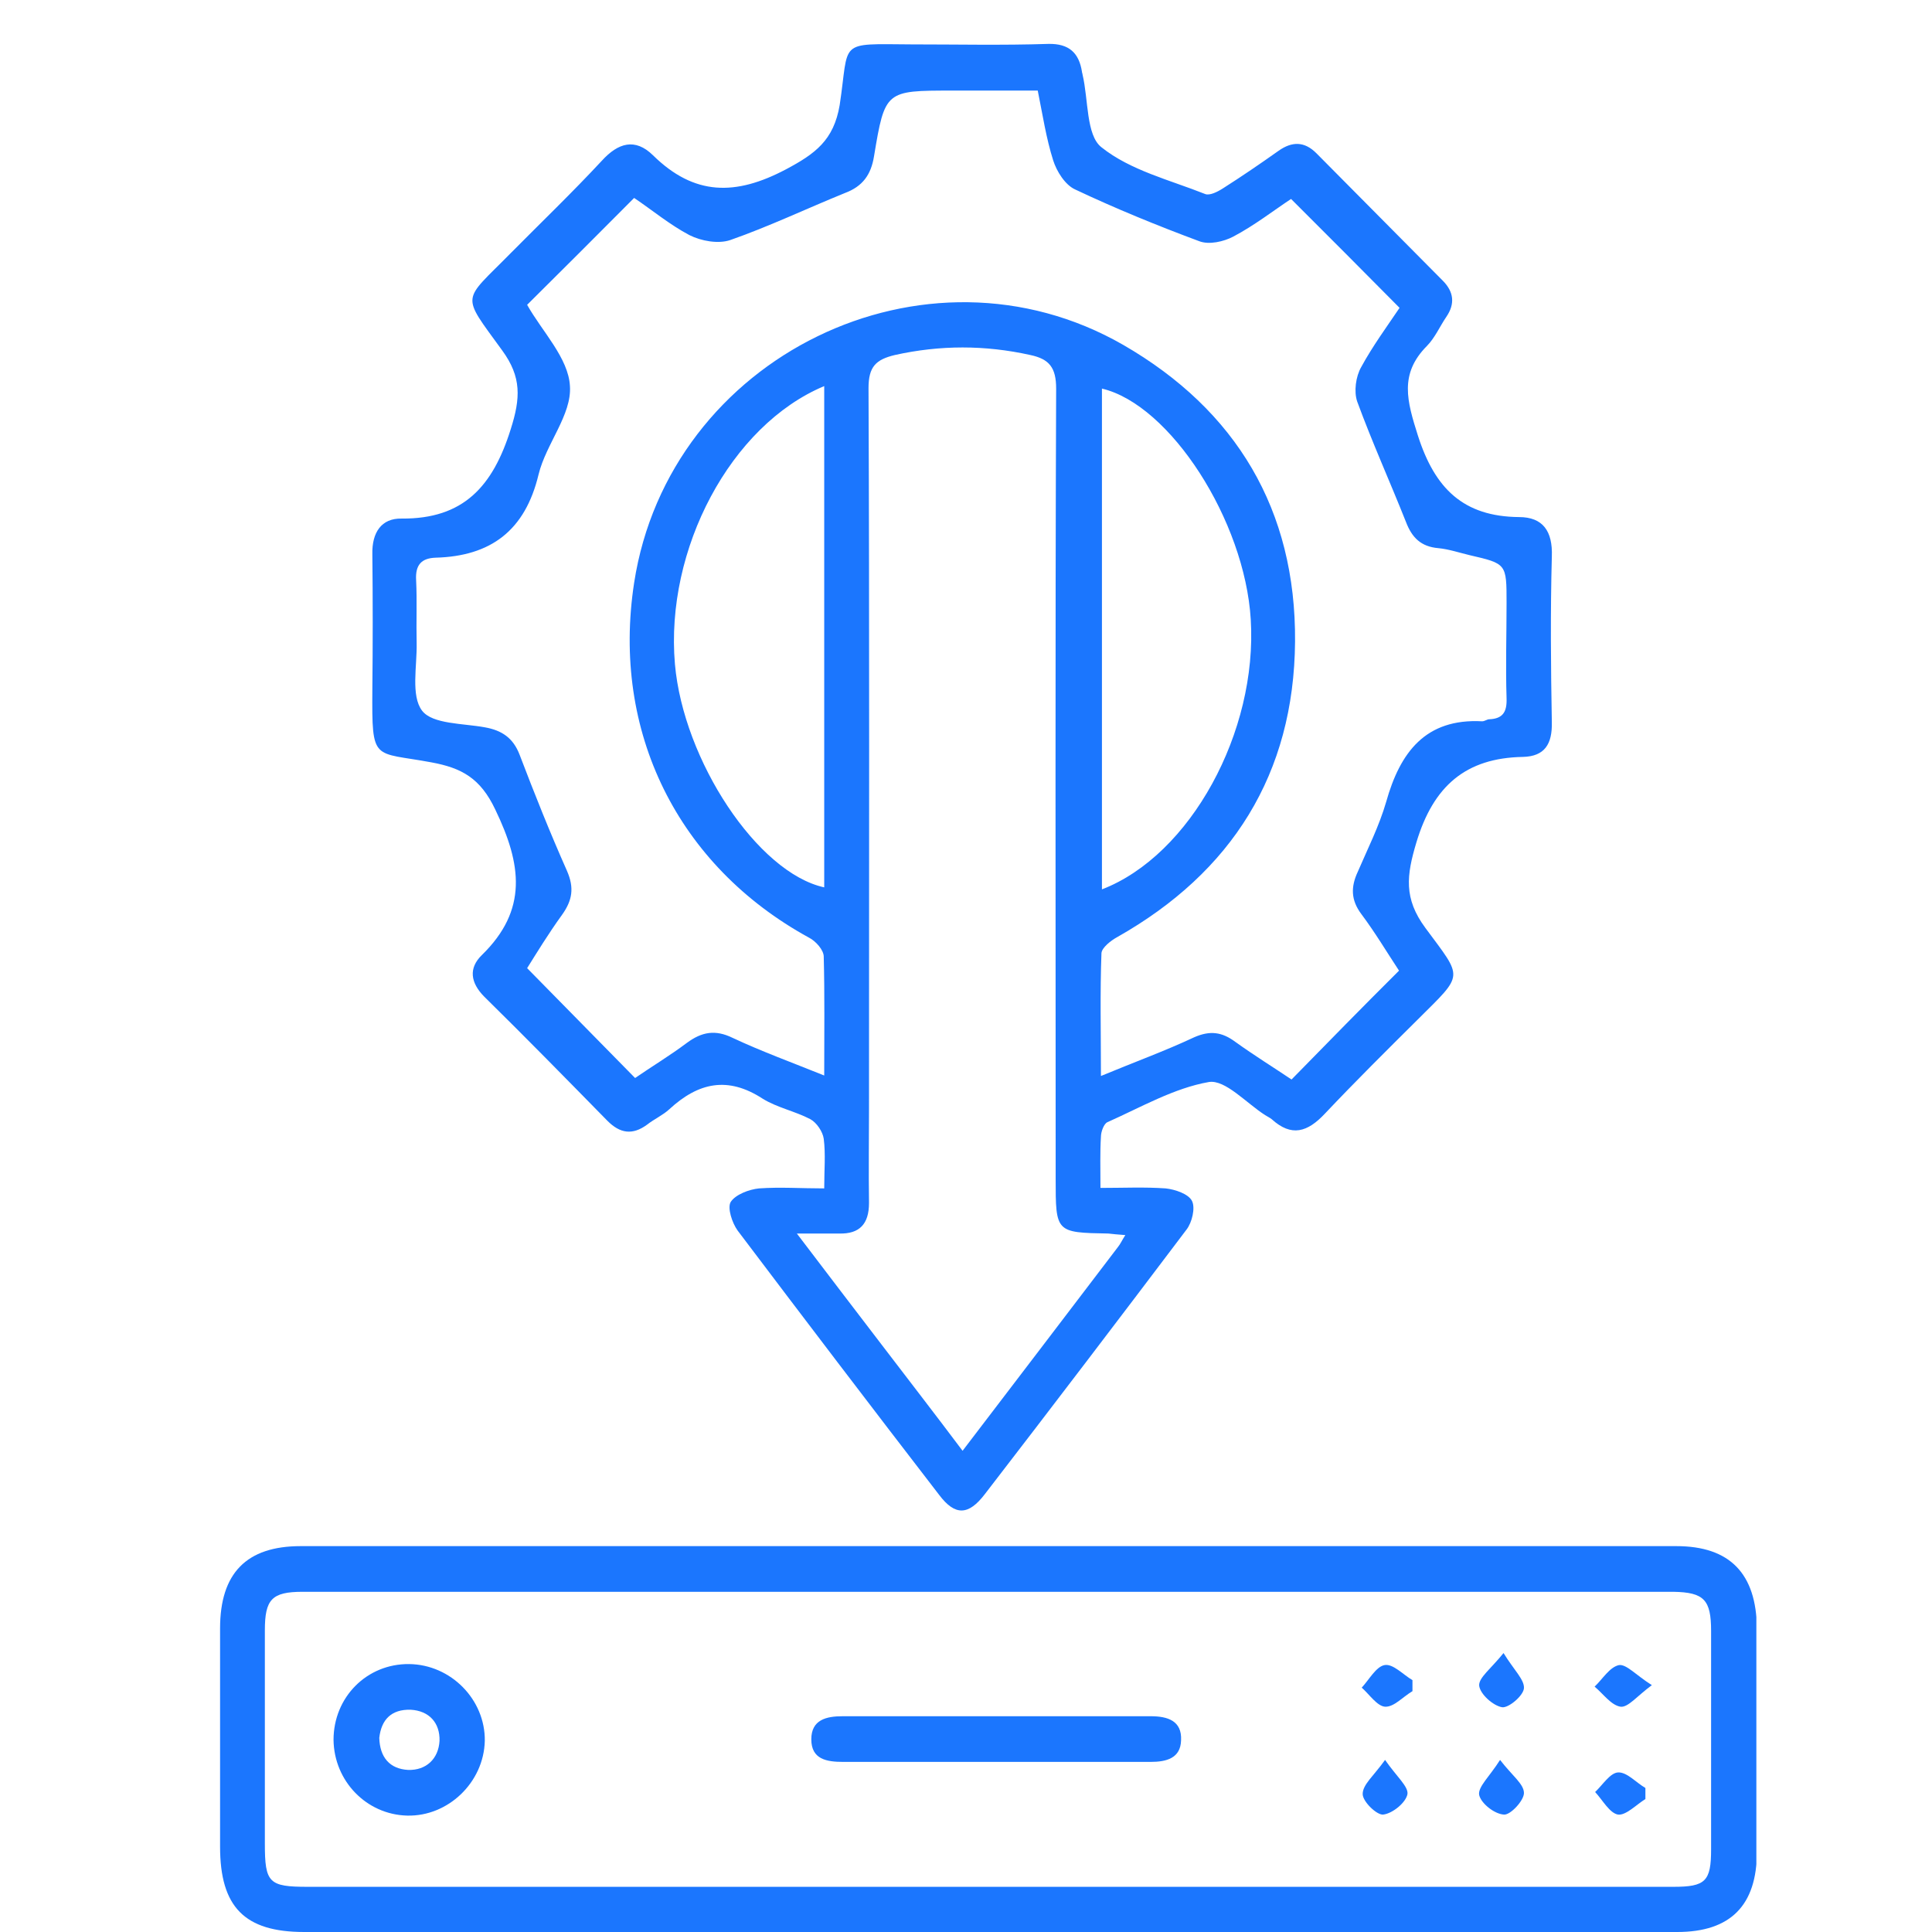 <svg width="44" height="44" viewBox="0 0 44 44" fill="none" xmlns="http://www.w3.org/2000/svg">
<g clip-path="url(#clip0_15512_2475)">
<path d="M18.771 27.065C18.771 26.642 18.805 26.288 18.76 25.934C18.737 25.774 18.601 25.568 18.454 25.488C18.103 25.305 17.695 25.225 17.366 25.02C16.573 24.505 15.904 24.654 15.246 25.26C15.099 25.397 14.895 25.488 14.736 25.614C14.408 25.854 14.124 25.82 13.83 25.522C12.9 24.574 11.971 23.625 11.03 22.7C10.713 22.38 10.668 22.049 10.973 21.752C12.028 20.723 11.88 19.683 11.28 18.438C10.94 17.718 10.509 17.489 9.829 17.363C8.491 17.112 8.469 17.375 8.48 15.707C8.491 14.678 8.491 13.65 8.48 12.621C8.469 12.13 8.684 11.799 9.149 11.81C10.554 11.821 11.223 11.079 11.631 9.776C11.857 9.067 11.88 8.588 11.438 7.982C10.486 6.668 10.52 6.896 11.631 5.765C12.322 5.068 13.036 4.382 13.705 3.662C14.079 3.251 14.464 3.137 14.872 3.537C15.813 4.462 16.754 4.462 17.899 3.857C18.567 3.502 18.987 3.194 19.123 2.394C19.349 0.909 19.055 1 20.755 1.011C21.798 1.011 22.829 1.034 23.872 1C24.348 0.989 24.575 1.206 24.642 1.64C24.642 1.663 24.654 1.674 24.654 1.697C24.79 2.268 24.733 3.08 25.085 3.354C25.742 3.88 26.637 4.097 27.442 4.417C27.544 4.462 27.725 4.371 27.85 4.291C28.281 4.017 28.7 3.731 29.119 3.434C29.426 3.217 29.709 3.217 29.981 3.491C30.944 4.462 31.908 5.434 32.86 6.394C33.109 6.645 33.143 6.919 32.939 7.216C32.792 7.433 32.678 7.696 32.497 7.879C31.862 8.519 32.044 9.136 32.293 9.924C32.678 11.124 33.325 11.764 34.594 11.776C35.138 11.776 35.365 12.096 35.342 12.678C35.308 13.935 35.319 15.192 35.342 16.449C35.353 16.941 35.183 17.226 34.685 17.238C33.381 17.261 32.645 17.901 32.259 19.18C32.032 19.935 31.964 20.46 32.463 21.134C33.325 22.3 33.347 22.163 32.293 23.214C31.579 23.923 30.865 24.631 30.174 25.362C29.777 25.785 29.414 25.899 28.961 25.488C28.916 25.454 28.87 25.431 28.814 25.397C28.383 25.122 27.907 24.585 27.533 24.642C26.739 24.78 25.991 25.214 25.221 25.557C25.141 25.591 25.073 25.774 25.073 25.888C25.051 26.242 25.062 26.608 25.062 27.054C25.583 27.054 26.071 27.031 26.547 27.065C26.762 27.088 27.068 27.191 27.147 27.351C27.227 27.511 27.147 27.842 27.023 28.002C25.504 30.013 23.974 32.024 22.432 34.024C22.058 34.516 21.752 34.527 21.39 34.047C19.848 32.047 18.318 30.036 16.799 28.025C16.675 27.854 16.561 27.511 16.641 27.374C16.754 27.202 17.06 27.088 17.287 27.065C17.774 27.031 18.239 27.065 18.771 27.065ZM14.442 4.508C13.603 5.354 12.798 6.154 12.005 6.942C12.345 7.548 12.946 8.153 12.98 8.793C13.025 9.445 12.436 10.107 12.266 10.804C11.96 12.084 11.178 12.667 9.919 12.701C9.602 12.713 9.455 12.861 9.477 13.216C9.5 13.695 9.477 14.164 9.489 14.644C9.5 15.169 9.353 15.844 9.613 16.186C9.851 16.495 10.543 16.472 11.041 16.564C11.427 16.632 11.688 16.804 11.835 17.192C12.175 18.083 12.526 18.963 12.912 19.832C13.082 20.22 13.036 20.506 12.798 20.837C12.492 21.26 12.22 21.706 12.005 22.049C12.855 22.917 13.648 23.717 14.464 24.551C14.827 24.3 15.246 24.048 15.643 23.751C15.983 23.5 16.289 23.443 16.686 23.637C17.343 23.945 18.035 24.197 18.771 24.494C18.771 23.534 18.783 22.654 18.76 21.786C18.76 21.637 18.579 21.431 18.42 21.352C15.439 19.718 13.92 16.666 14.442 13.273C15.235 8.119 21.072 5.262 25.583 7.856C28.156 9.342 29.516 11.616 29.494 14.61C29.471 17.626 28.054 19.866 25.447 21.34C25.3 21.42 25.096 21.58 25.085 21.706C25.051 22.608 25.073 23.511 25.073 24.505C25.844 24.185 26.535 23.934 27.193 23.625C27.555 23.465 27.827 23.5 28.134 23.728C28.564 24.037 29.006 24.311 29.414 24.585C30.242 23.74 31.035 22.928 31.862 22.106C31.59 21.694 31.318 21.237 31.001 20.814C30.763 20.494 30.763 20.197 30.922 19.855C31.148 19.329 31.409 18.815 31.568 18.266C31.885 17.135 32.463 16.358 33.755 16.427C33.812 16.427 33.869 16.381 33.914 16.381C34.231 16.369 34.322 16.209 34.311 15.901C34.288 15.181 34.311 14.45 34.311 13.73C34.311 12.838 34.311 12.838 33.472 12.644C33.234 12.587 32.996 12.507 32.758 12.484C32.361 12.45 32.157 12.244 32.021 11.89C31.658 10.976 31.25 10.073 30.91 9.147C30.831 8.919 30.876 8.576 31.001 8.359C31.262 7.879 31.59 7.433 31.874 7.011C31.046 6.176 30.253 5.377 29.403 4.531C29.006 4.794 28.564 5.137 28.088 5.388C27.873 5.502 27.533 5.582 27.306 5.491C26.354 5.137 25.402 4.748 24.484 4.314C24.257 4.211 24.064 3.902 23.985 3.651C23.826 3.148 23.747 2.623 23.634 2.063C22.965 2.063 22.33 2.063 21.684 2.063C20.166 2.063 20.154 2.063 19.905 3.56C19.837 3.982 19.644 4.245 19.247 4.394C18.375 4.748 17.513 5.159 16.629 5.468C16.357 5.559 15.972 5.491 15.7 5.354C15.246 5.114 14.85 4.782 14.442 4.508ZM25.629 28.128C25.459 28.116 25.345 28.105 25.243 28.093C24.042 28.071 24.042 28.071 24.042 26.837C24.042 26.722 24.042 26.608 24.042 26.494C24.042 20.609 24.03 14.735 24.053 8.85C24.053 8.37 23.895 8.176 23.464 8.085C22.432 7.856 21.412 7.856 20.381 8.085C19.95 8.188 19.78 8.348 19.78 8.839C19.803 14.301 19.791 19.763 19.791 25.225C19.791 25.945 19.78 26.677 19.791 27.396C19.791 27.876 19.576 28.105 19.111 28.093C18.828 28.093 18.545 28.093 18.148 28.093C18.851 29.019 19.463 29.819 20.075 30.619C20.676 31.407 21.288 32.196 21.922 33.041C23.135 31.453 24.302 29.922 25.459 28.402C25.515 28.334 25.549 28.253 25.629 28.128ZM18.771 8.793C16.641 9.684 15.145 12.507 15.371 15.124C15.564 17.318 17.253 19.877 18.771 20.209C18.771 20.072 18.771 19.935 18.771 19.809C18.771 16.164 18.771 12.507 18.771 8.793ZM25.096 20.255C27.113 19.477 28.643 16.666 28.485 14.107C28.349 11.856 26.649 9.216 25.096 8.85C25.096 12.633 25.096 16.415 25.096 20.255Z" fill="#1B76FE"/>
<path d="M22.444 44C17.275 44 12.096 44 6.927 44C5.567 44 5.012 43.428 5.012 42.057C5.012 40.4 5.012 38.743 5.012 37.086C5.012 35.83 5.612 35.212 6.848 35.212C17.287 35.212 27.726 35.212 38.176 35.212C39.4 35.212 40 35.841 40.012 37.086C40.012 38.778 40.023 40.48 40.012 42.172C40.012 43.394 39.411 44 38.198 44C32.939 44 27.691 44 22.444 44ZM22.466 42.971C27.68 42.971 32.894 42.971 38.108 42.971C38.844 42.971 38.969 42.846 38.969 42.114C38.969 40.457 38.969 38.8 38.969 37.144C38.969 36.435 38.81 36.264 38.108 36.252C27.703 36.252 17.298 36.252 6.893 36.252C6.19 36.252 6.032 36.424 6.032 37.132C6.032 38.755 6.032 40.366 6.032 41.989C6.032 42.88 6.122 42.971 7.007 42.971C12.164 42.971 17.321 42.971 22.466 42.971Z" fill="#1B76FE"/>
<path d="M22.648 40.126C21.503 40.126 20.347 40.126 19.202 40.126C18.828 40.126 18.477 40.069 18.477 39.612C18.477 39.166 18.817 39.086 19.191 39.086C21.526 39.086 23.86 39.086 26.206 39.086C26.592 39.086 26.921 39.189 26.898 39.635C26.887 40.046 26.558 40.126 26.206 40.126C25.028 40.126 23.838 40.126 22.648 40.126Z" fill="#1B76FE"/>
<path d="M9.319 37.898C10.271 37.91 11.053 38.709 11.041 39.646C11.019 40.595 10.203 41.372 9.273 41.349C8.344 41.326 7.607 40.561 7.596 39.624C7.596 38.652 8.355 37.887 9.319 37.898ZM8.638 39.578C8.65 40.023 8.876 40.286 9.296 40.309C9.704 40.321 9.987 40.058 10.01 39.646C10.021 39.235 9.772 38.961 9.352 38.938C8.91 38.926 8.684 39.166 8.638 39.578Z" fill="#1B76FE"/>
<path d="M31.544 40.081C31.805 40.458 32.077 40.686 32.054 40.858C32.02 41.052 31.714 41.303 31.499 41.326C31.352 41.337 31.034 41.029 31.034 40.858C31.034 40.641 31.284 40.446 31.544 40.081Z" fill="#1B76FE"/>
<path d="M34.163 40.081C34.434 40.435 34.707 40.629 34.707 40.835C34.707 41.006 34.401 41.337 34.253 41.326C34.038 41.315 33.732 41.075 33.687 40.88C33.653 40.698 33.925 40.458 34.163 40.081Z" fill="#1B76FE"/>
<path d="M32.168 38.515C31.953 38.641 31.748 38.88 31.544 38.869C31.363 38.858 31.182 38.583 31.012 38.435C31.182 38.252 31.34 37.955 31.533 37.921C31.726 37.886 31.953 38.138 32.168 38.264C32.168 38.343 32.168 38.435 32.168 38.515Z" fill="#1B76FE"/>
<path d="M34.242 37.647C34.48 38.035 34.718 38.252 34.707 38.446C34.696 38.618 34.356 38.904 34.208 38.881C34.004 38.846 33.709 38.584 33.687 38.389C33.675 38.206 33.959 38.001 34.242 37.647Z" fill="#1B76FE"/>
<path d="M37.473 40.972C37.269 41.097 37.031 41.349 36.849 41.326C36.657 41.292 36.498 40.995 36.328 40.812C36.498 40.652 36.668 40.377 36.849 40.366C37.053 40.355 37.258 40.595 37.473 40.72C37.473 40.8 37.473 40.88 37.473 40.972Z" fill="#1B76FE"/>
<path d="M37.62 38.378C37.28 38.629 37.076 38.892 36.906 38.869C36.69 38.835 36.509 38.572 36.316 38.412C36.498 38.241 36.656 37.967 36.872 37.921C37.042 37.898 37.257 38.149 37.62 38.378Z" fill="#1B76FE"/>
</g>
<defs>
<clipPath id="clip0_15512_2475">
<rect width="35" height="43" fill="white" transform="translate(5 1)"/>
</clipPath>
</defs>
</svg>

